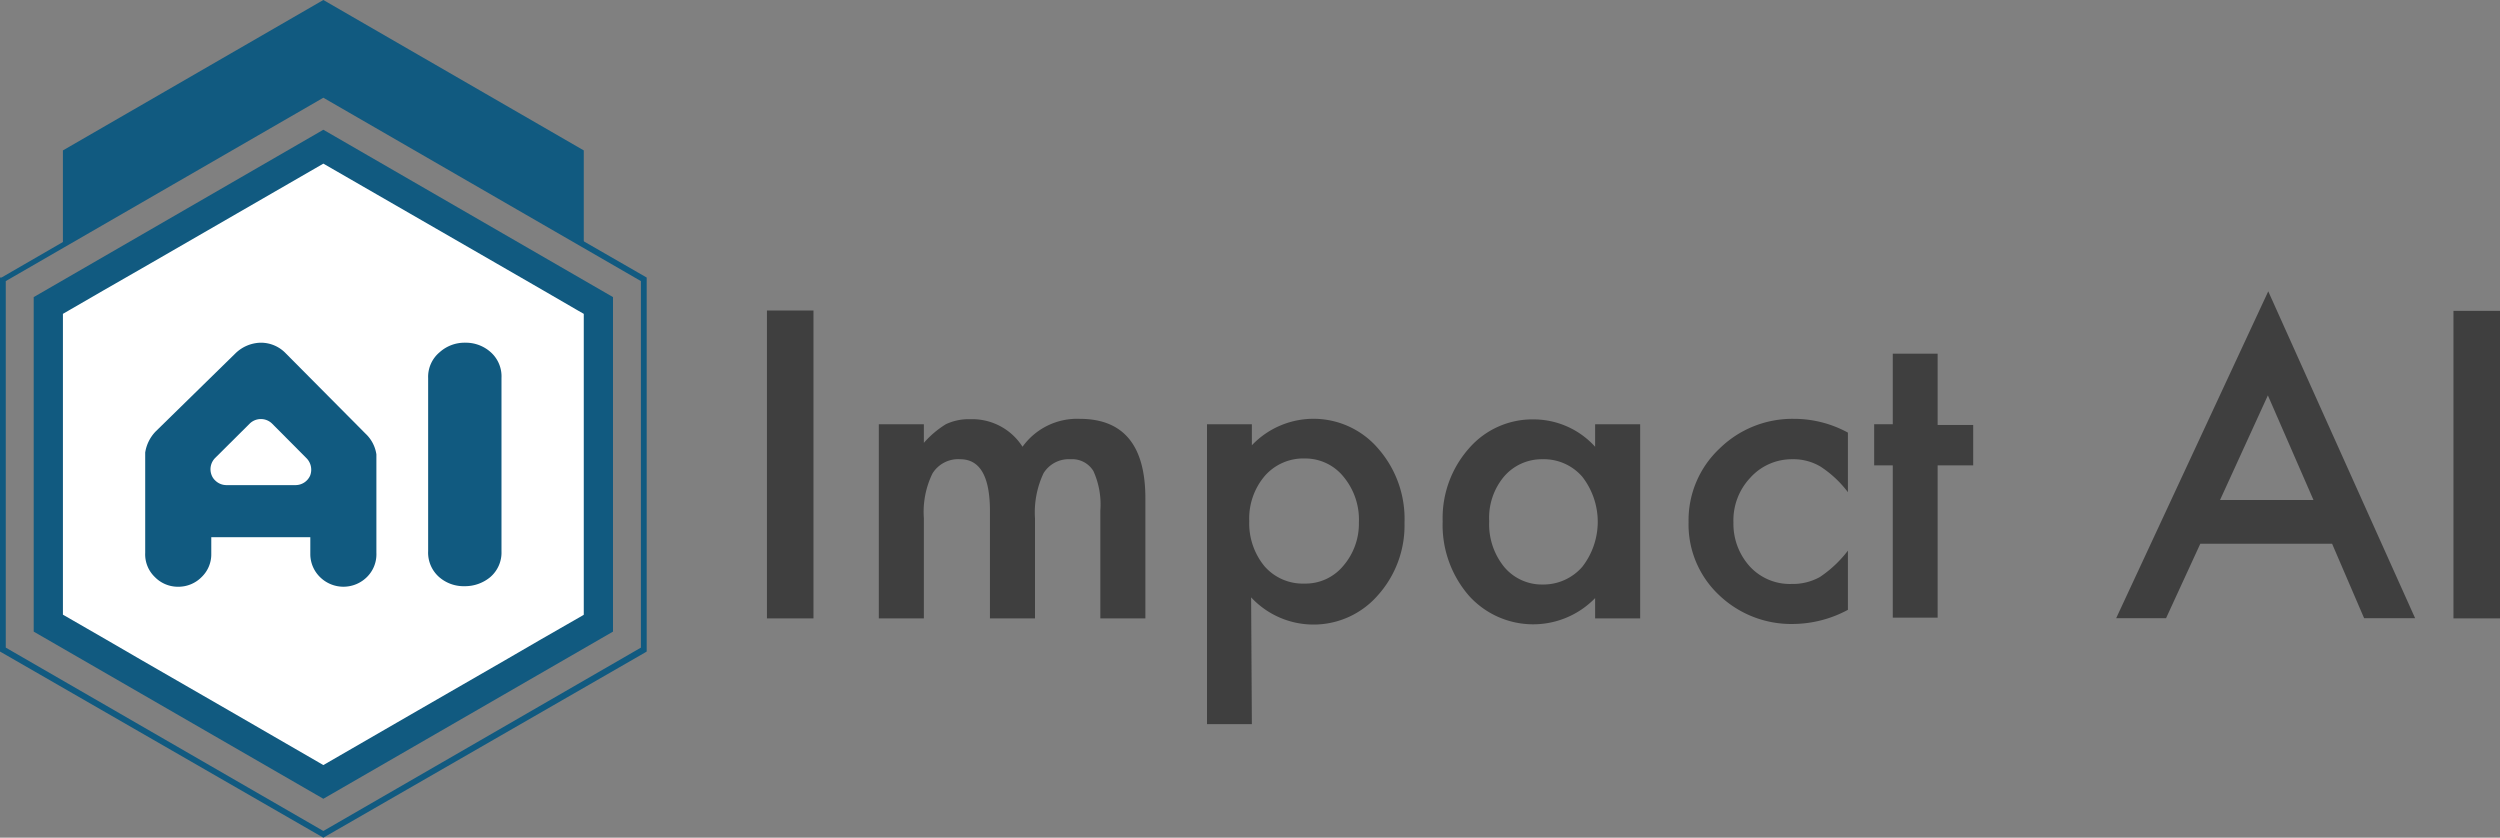 <svg viewBox="0 0 134.3 45" xmlns="http://www.w3.org/2000/svg"><rect x="0" y="0" width="134.3" height="45" fill="#808080" stroke="none"/><g fill="#3f3f3f"><path d="m43.7 16.68v16.54h-2.5v-16.54z"/><path d="m47.21 22.79h2.42v1a5.17 5.17 0 0 1 1.18-1 2.87 2.87 0 0 1 1.32-.27 3.2 3.2 0 0 1 2.8 1.48 3.61 3.61 0 0 1 3.07-1.5q3.53 0 3.53 4.27v6.45h-2.42v-5.79a4.35 4.35 0 0 0 -.37-2.12 1.33 1.33 0 0 0 -1.23-.64 1.59 1.59 0 0 0 -1.45.75 4.92 4.92 0 0 0 -.46 2.42v5.38h-2.42v-5.76c0-1.86-.53-2.79-1.6-2.79a1.62 1.62 0 0 0 -1.49.77 4.72 4.72 0 0 0 -.46 2.4v5.38h-2.42z"/><path d="m67.25 38.9h-2.41v-16.11h2.41v1.13a4.57 4.57 0 0 1 6.78.17 5.73 5.73 0 0 1 1.42 4 5.62 5.62 0 0 1 -1.45 3.91 4.58 4.58 0 0 1 -6.79.09zm5.75-10.83a3.61 3.61 0 0 0 -.81-2.44 2.64 2.64 0 0 0 -2.08-1 2.75 2.75 0 0 0 -2.16.93 3.53 3.53 0 0 0 -.84 2.44 3.62 3.62 0 0 0 .82 2.42 2.73 2.73 0 0 0 2.15.93 2.63 2.63 0 0 0 2.07-.94 3.47 3.47 0 0 0 .85-2.34z"/><path d="m85.69 22.79h2.42v10.43h-2.42v-1.09a4.64 4.64 0 0 1 -6.78-.13 5.79 5.79 0 0 1 -1.41-4 5.64 5.64 0 0 1 1.41-3.91 4.51 4.51 0 0 1 3.51-1.56 4.46 4.46 0 0 1 3.27 1.47zm-5.69 5.21a3.63 3.63 0 0 0 .8 2.45 2.64 2.64 0 0 0 2.08.95 2.77 2.77 0 0 0 2.12-.95 3.94 3.94 0 0 0 0-4.84 2.73 2.73 0 0 0 -2.14-.94 2.67 2.67 0 0 0 -2.08.95 3.45 3.45 0 0 0 -.78 2.38z"/><path d="m99.27 23.24v3.2a5.82 5.82 0 0 0 -1.48-1.38 2.85 2.85 0 0 0 -1.51-.39 3 3 0 0 0 -2.26 1 3.33 3.33 0 0 0 -.9 2.39 3.41 3.41 0 0 0 .88 2.37 2.92 2.92 0 0 0 2.24.94 3 3 0 0 0 1.52-.37 6.26 6.26 0 0 0 1.51-1.42v3.18a6.3 6.3 0 0 1 -2.93.76 5.61 5.61 0 0 1 -4-1.56 5.2 5.2 0 0 1 -1.63-3.91 5.28 5.28 0 0 1 1.65-3.94 5.59 5.59 0 0 1 4-1.61 6.05 6.05 0 0 1 2.91.74z"/><path d="m104.09 25v8.18h-2.41v-8.18h-1v-2.21h1v-3.79h2.41v3.83h1.91v2.17z"/><path d="m125.28 29.21h-7.08l-1.84 4h-2.68l8.17-17.56 7.89 17.56h-2.74zm-1-2.35-2.45-5.62-2.57 5.62z"/><path d="m134.3 16.7v16.52h-2.5v-16.52z"/></g><path d="m31.36 8.08-13.99-8.08-13.99 8.08v5.01l13.99-8.08 13.99 8.08z" fill="#115a80"/><path d="m32.93 33.93-15.56 8.98-15.56-8.98v-17.97l15.56-8.99 15.56 8.99z" fill="#115a80"/><path d="m17.37 45-17.37-10v-20.09h.08l17.29-10 17.37 10v20.09l-.08.05zm17.06-24.55v-5.35l-17.06-9.85-17.06 9.85v19.69l17.06 9.85 17.06-9.85z" fill="#115a80"/><path d="m31.36 16.86v16.16l-.02.02-2.3 1.32-1.93 1.12-4.65 2.68-5.09 2.94-5.12-2.96-4.65-2.68-1.93-1.12-2.29-1.32v-16.16l.38-.22 1.78-1.03 2.56-1.47 9.27-5.35 9.3 5.36 2.53 1.46 1.81 1.05z" fill="#fff"/><path d="m26.35 18.91a2 2 0 0 0 -1.36-.5 2 2 0 0 0 -1.37.51 1.72 1.72 0 0 0 -.62 1.39v9.29a1.75 1.75 0 0 0 .59 1.4 2 2 0 0 0 1.36.49 2.12 2.12 0 0 0 1.39-.49 1.74 1.74 0 0 0 .6-1.39v-9.3a1.74 1.74 0 0 0 -.59-1.4z" fill="#115a80"/><path d="m20.22 24.41v5.29a1.72 1.72 0 0 1 -.51 1.3 1.79 1.79 0 0 1 -2.52 0 1.73 1.73 0 0 1 -.52-1.25v-.89h-5.32v.89a1.69 1.69 0 0 1 -.52 1.25 1.75 1.75 0 0 1 -1.26.52 1.73 1.73 0 0 1 -1.25-.52 1.69 1.69 0 0 1 -.52-1.3v-5.39a2.09 2.09 0 0 1 .56-1.13l4.27-4.18a2 2 0 0 1 1.37-.59 1.85 1.85 0 0 1 1.36.58l4.28 4.31a1.9 1.9 0 0 1 .58 1.11z" fill="#115a80"/><path d="m15.86 26.06h-3.71a.86.86 0 0 1 -.59-.25.77.77 0 0 1 -.19-.28.86.86 0 0 1 .19-.93l1.85-1.84a.86.86 0 0 1 1.21 0l1.85 1.86a.88.88 0 0 1 .19.93.86.86 0 0 1 -.8.51z" fill="#fff"/></svg>
